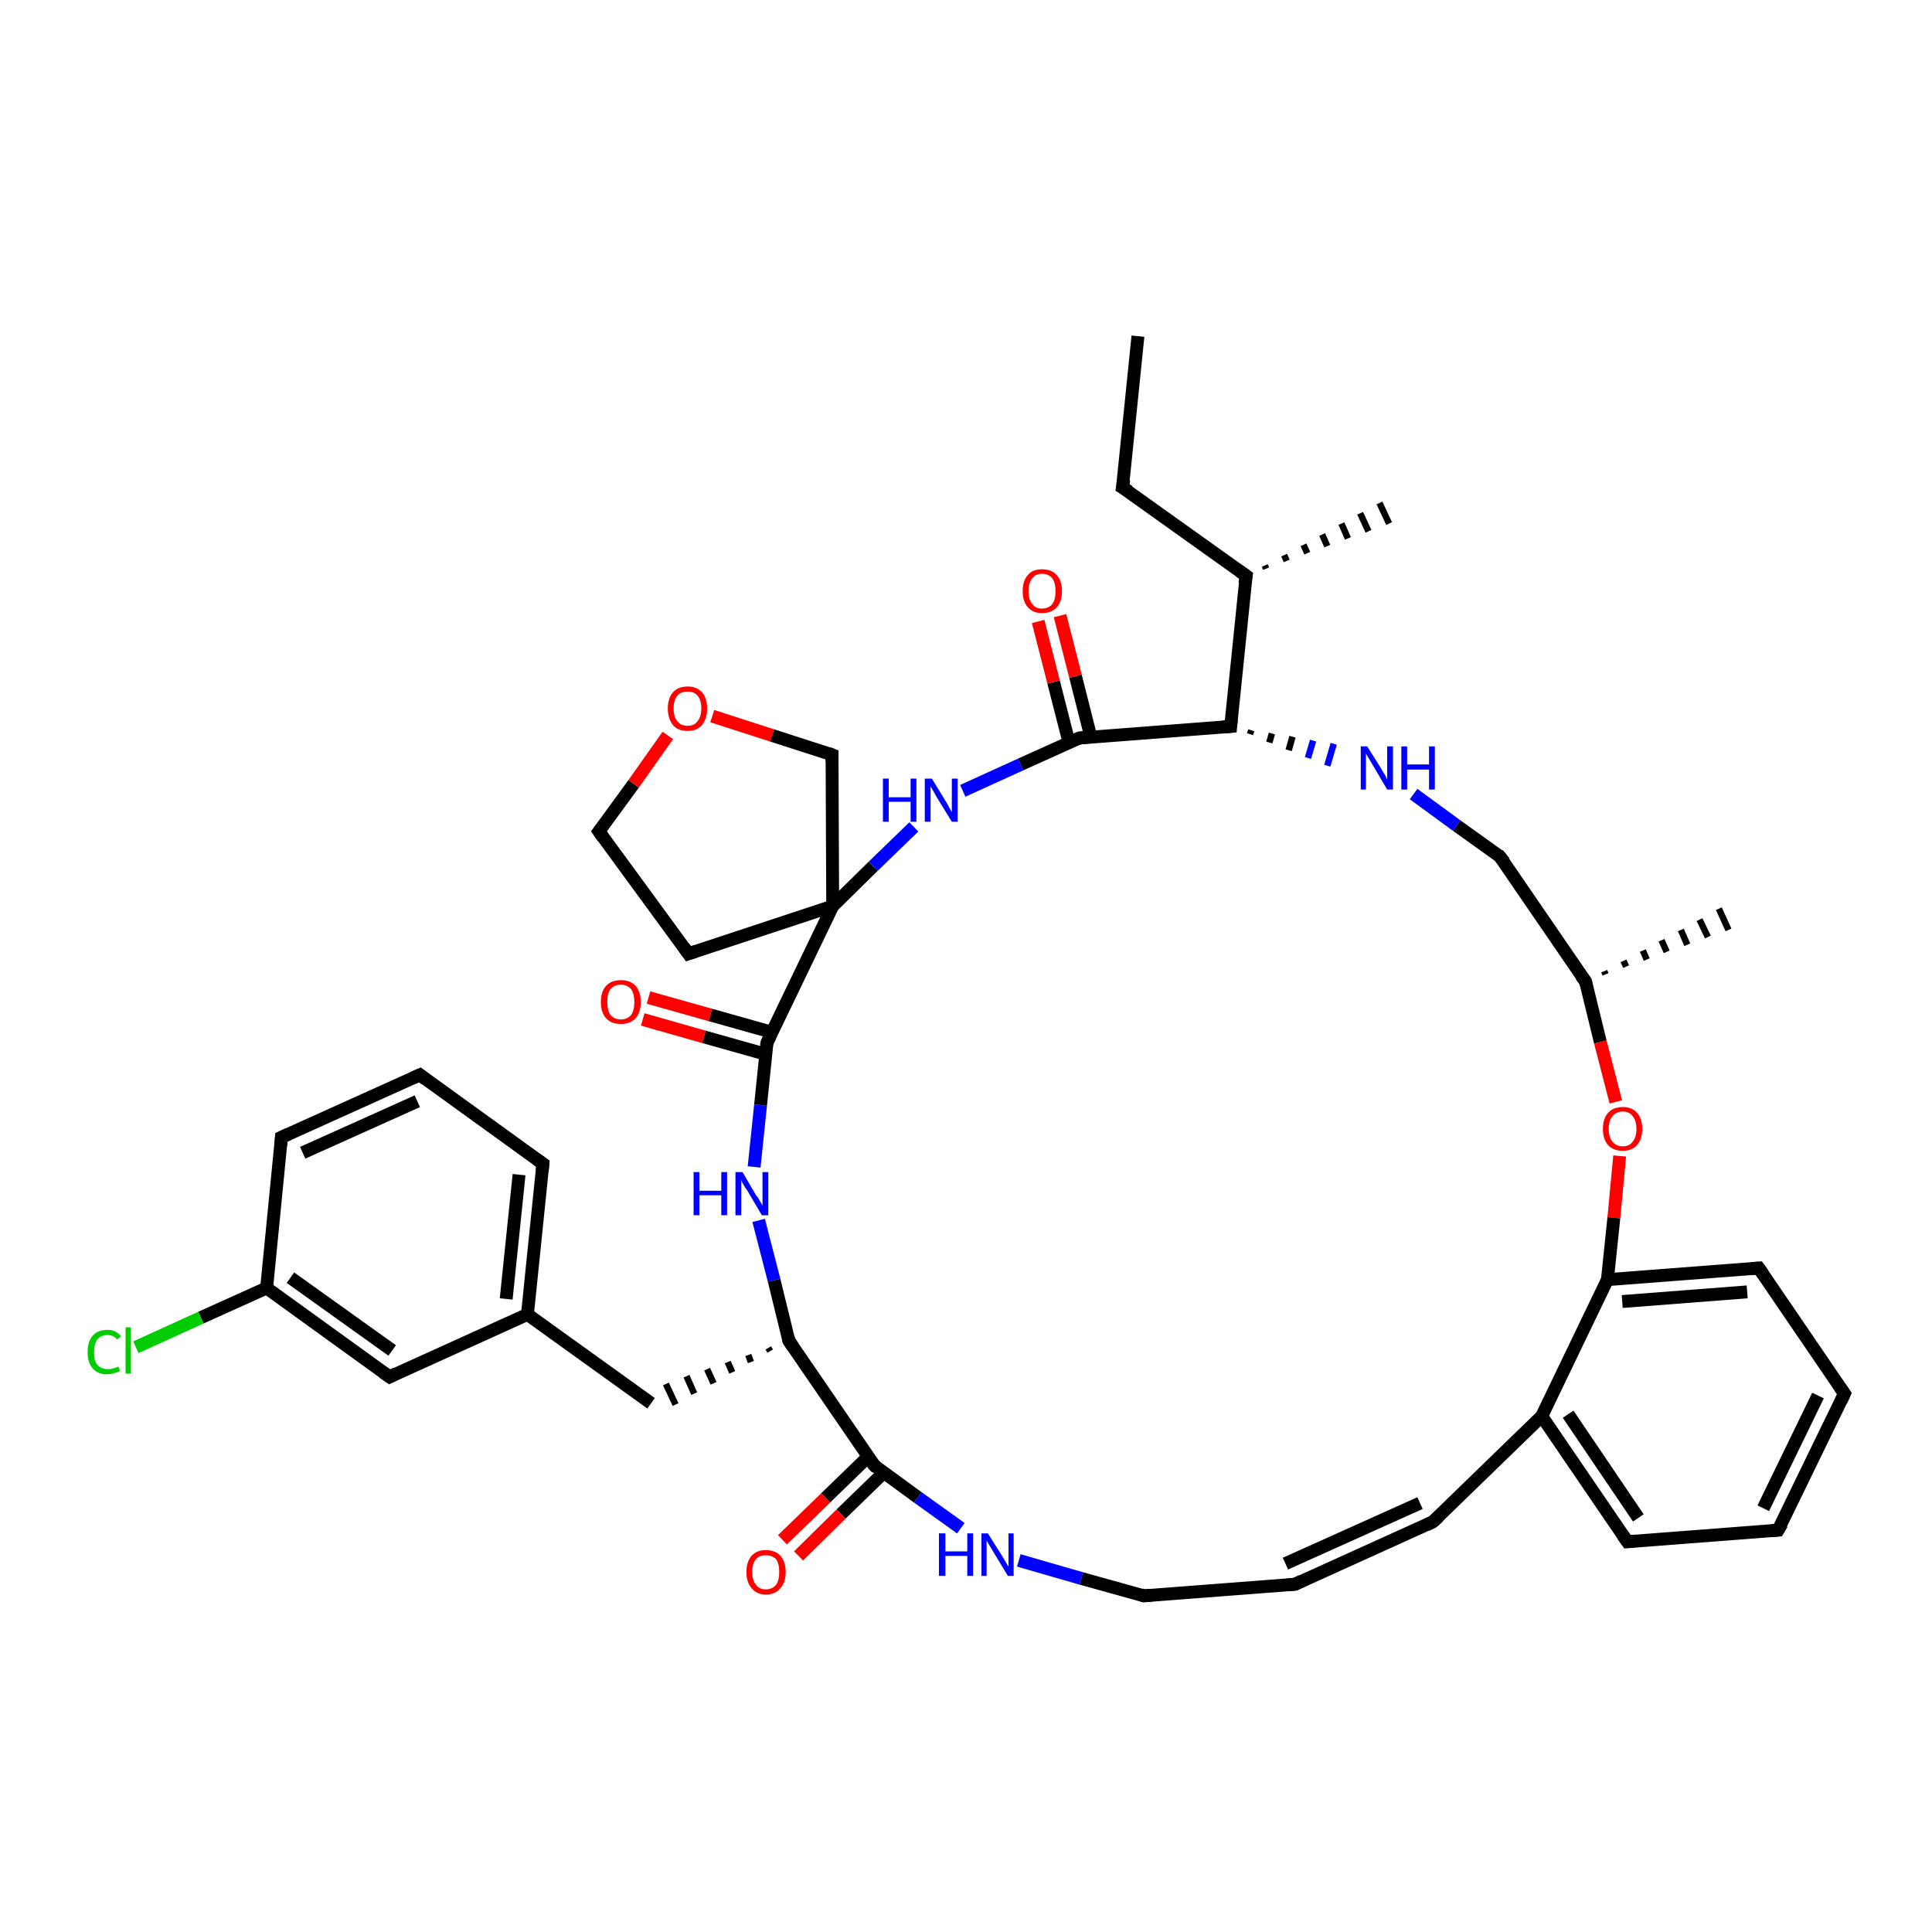 <?xml version='1.0' encoding='iso-8859-1'?>
<svg version='1.1' baseProfile='full'
              xmlns='http://www.w3.org/2000/svg'
                      xmlns:rdkit='http://www.rdkit.org/xml'
                      xmlns:xlink='http://www.w3.org/1999/xlink'
                  xml:space='preserve'
width='300px' height='300px' viewBox='0 0 300 300'>
<!-- END OF HEADER -->
<rect style='opacity:1.0;fill:#FFFFFF;stroke:none' width='300.0' height='300.0' x='0.0' y='0.0'> </rect>
<path class='bond-0 atom-0 atom-1' d='M 176.7,52.2 L 174.3,75.7' style='fill:none;fill-rule:evenodd;stroke:#000000;stroke-width:2.0px;stroke-linecap:butt;stroke-linejoin:miter;stroke-opacity:1' />
<path class='bond-1 atom-1 atom-2' d='M 174.3,75.7 L 193.5,89.4' style='fill:none;fill-rule:evenodd;stroke:#000000;stroke-width:2.0px;stroke-linecap:butt;stroke-linejoin:miter;stroke-opacity:1' />
<path class='bond-2 atom-2 atom-3' d='M 196.4,87.8 L 196.6,88.3' style='fill:none;fill-rule:evenodd;stroke:#000000;stroke-width:1.0px;stroke-linecap:butt;stroke-linejoin:miter;stroke-opacity:1' />
<path class='bond-2 atom-2 atom-3' d='M 199.4,86.2 L 199.8,87.1' style='fill:none;fill-rule:evenodd;stroke:#000000;stroke-width:1.0px;stroke-linecap:butt;stroke-linejoin:miter;stroke-opacity:1' />
<path class='bond-2 atom-2 atom-3' d='M 202.4,84.6 L 203.0,85.9' style='fill:none;fill-rule:evenodd;stroke:#000000;stroke-width:1.0px;stroke-linecap:butt;stroke-linejoin:miter;stroke-opacity:1' />
<path class='bond-2 atom-2 atom-3' d='M 205.3,83.0 L 206.1,84.8' style='fill:none;fill-rule:evenodd;stroke:#000000;stroke-width:1.0px;stroke-linecap:butt;stroke-linejoin:miter;stroke-opacity:1' />
<path class='bond-2 atom-2 atom-3' d='M 208.3,81.3 L 209.3,83.6' style='fill:none;fill-rule:evenodd;stroke:#000000;stroke-width:1.0px;stroke-linecap:butt;stroke-linejoin:miter;stroke-opacity:1' />
<path class='bond-2 atom-2 atom-3' d='M 211.2,79.7 L 212.5,82.5' style='fill:none;fill-rule:evenodd;stroke:#000000;stroke-width:1.0px;stroke-linecap:butt;stroke-linejoin:miter;stroke-opacity:1' />
<path class='bond-2 atom-2 atom-3' d='M 214.2,78.1 L 215.7,81.3' style='fill:none;fill-rule:evenodd;stroke:#000000;stroke-width:1.0px;stroke-linecap:butt;stroke-linejoin:miter;stroke-opacity:1' />
<path class='bond-3 atom-2 atom-4' d='M 193.5,89.4 L 191.1,112.8' style='fill:none;fill-rule:evenodd;stroke:#000000;stroke-width:2.0px;stroke-linecap:butt;stroke-linejoin:miter;stroke-opacity:1' />
<path class='bond-4 atom-4 atom-5' d='M 194.1,114.0 L 194.3,113.4' style='fill:none;fill-rule:evenodd;stroke:#000000;stroke-width:1.0px;stroke-linecap:butt;stroke-linejoin:miter;stroke-opacity:1' />
<path class='bond-4 atom-4 atom-5' d='M 197.1,115.3 L 197.5,113.9' style='fill:none;fill-rule:evenodd;stroke:#000000;stroke-width:1.0px;stroke-linecap:butt;stroke-linejoin:miter;stroke-opacity:1' />
<path class='bond-4 atom-4 atom-5' d='M 200.1,116.5 L 200.7,114.4' style='fill:none;fill-rule:evenodd;stroke:#000000;stroke-width:1.0px;stroke-linecap:butt;stroke-linejoin:miter;stroke-opacity:1' />
<path class='bond-4 atom-4 atom-5' d='M 203.1,117.7 L 203.9,115.0' style='fill:none;fill-rule:evenodd;stroke:#0000FF;stroke-width:1.0px;stroke-linecap:butt;stroke-linejoin:miter;stroke-opacity:1' />
<path class='bond-4 atom-4 atom-5' d='M 206.1,118.9 L 207.1,115.5' style='fill:none;fill-rule:evenodd;stroke:#0000FF;stroke-width:1.0px;stroke-linecap:butt;stroke-linejoin:miter;stroke-opacity:1' />
<path class='bond-5 atom-5 atom-6' d='M 219.5,123.3 L 226.2,128.2' style='fill:none;fill-rule:evenodd;stroke:#0000FF;stroke-width:2.0px;stroke-linecap:butt;stroke-linejoin:miter;stroke-opacity:1' />
<path class='bond-5 atom-5 atom-6' d='M 226.2,128.2 L 232.9,133.0' style='fill:none;fill-rule:evenodd;stroke:#000000;stroke-width:2.0px;stroke-linecap:butt;stroke-linejoin:miter;stroke-opacity:1' />
<path class='bond-6 atom-6 atom-7' d='M 232.9,133.0 L 246.2,152.4' style='fill:none;fill-rule:evenodd;stroke:#000000;stroke-width:2.0px;stroke-linecap:butt;stroke-linejoin:miter;stroke-opacity:1' />
<path class='bond-7 atom-7 atom-8' d='M 249.1,150.8 L 249.3,151.3' style='fill:none;fill-rule:evenodd;stroke:#000000;stroke-width:1.0px;stroke-linecap:butt;stroke-linejoin:miter;stroke-opacity:1' />
<path class='bond-7 atom-7 atom-8' d='M 252.1,149.2 L 252.5,150.1' style='fill:none;fill-rule:evenodd;stroke:#000000;stroke-width:1.0px;stroke-linecap:butt;stroke-linejoin:miter;stroke-opacity:1' />
<path class='bond-7 atom-7 atom-8' d='M 255.1,147.6 L 255.7,149.0' style='fill:none;fill-rule:evenodd;stroke:#000000;stroke-width:1.0px;stroke-linecap:butt;stroke-linejoin:miter;stroke-opacity:1' />
<path class='bond-7 atom-7 atom-8' d='M 258.0,146.0 L 258.8,147.8' style='fill:none;fill-rule:evenodd;stroke:#000000;stroke-width:1.0px;stroke-linecap:butt;stroke-linejoin:miter;stroke-opacity:1' />
<path class='bond-7 atom-7 atom-8' d='M 261.0,144.4 L 262.0,146.7' style='fill:none;fill-rule:evenodd;stroke:#000000;stroke-width:1.0px;stroke-linecap:butt;stroke-linejoin:miter;stroke-opacity:1' />
<path class='bond-7 atom-7 atom-8' d='M 263.9,142.8 L 265.2,145.5' style='fill:none;fill-rule:evenodd;stroke:#000000;stroke-width:1.0px;stroke-linecap:butt;stroke-linejoin:miter;stroke-opacity:1' />
<path class='bond-7 atom-7 atom-8' d='M 266.9,141.1 L 268.4,144.4' style='fill:none;fill-rule:evenodd;stroke:#000000;stroke-width:1.0px;stroke-linecap:butt;stroke-linejoin:miter;stroke-opacity:1' />
<path class='bond-8 atom-7 atom-9' d='M 246.2,152.4 L 248.5,161.8' style='fill:none;fill-rule:evenodd;stroke:#000000;stroke-width:2.0px;stroke-linecap:butt;stroke-linejoin:miter;stroke-opacity:1' />
<path class='bond-8 atom-7 atom-9' d='M 248.5,161.8 L 250.9,171.1' style='fill:none;fill-rule:evenodd;stroke:#FF0000;stroke-width:2.0px;stroke-linecap:butt;stroke-linejoin:miter;stroke-opacity:1' />
<path class='bond-9 atom-9 atom-10' d='M 251.5,179.5 L 250.6,189.1' style='fill:none;fill-rule:evenodd;stroke:#FF0000;stroke-width:2.0px;stroke-linecap:butt;stroke-linejoin:miter;stroke-opacity:1' />
<path class='bond-9 atom-9 atom-10' d='M 250.6,189.1 L 249.6,198.7' style='fill:none;fill-rule:evenodd;stroke:#000000;stroke-width:2.0px;stroke-linecap:butt;stroke-linejoin:miter;stroke-opacity:1' />
<path class='bond-10 atom-10 atom-11' d='M 249.6,198.7 L 273.1,196.9' style='fill:none;fill-rule:evenodd;stroke:#000000;stroke-width:2.0px;stroke-linecap:butt;stroke-linejoin:miter;stroke-opacity:1' />
<path class='bond-10 atom-10 atom-11' d='M 251.9,202.1 L 271.3,200.6' style='fill:none;fill-rule:evenodd;stroke:#000000;stroke-width:2.0px;stroke-linecap:butt;stroke-linejoin:miter;stroke-opacity:1' />
<path class='bond-11 atom-11 atom-12' d='M 273.1,196.9 L 286.4,216.4' style='fill:none;fill-rule:evenodd;stroke:#000000;stroke-width:2.0px;stroke-linecap:butt;stroke-linejoin:miter;stroke-opacity:1' />
<path class='bond-12 atom-12 atom-13' d='M 286.4,216.4 L 276.1,237.6' style='fill:none;fill-rule:evenodd;stroke:#000000;stroke-width:2.0px;stroke-linecap:butt;stroke-linejoin:miter;stroke-opacity:1' />
<path class='bond-12 atom-12 atom-13' d='M 282.3,216.7 L 273.8,234.2' style='fill:none;fill-rule:evenodd;stroke:#000000;stroke-width:2.0px;stroke-linecap:butt;stroke-linejoin:miter;stroke-opacity:1' />
<path class='bond-13 atom-13 atom-14' d='M 276.1,237.6 L 252.7,239.4' style='fill:none;fill-rule:evenodd;stroke:#000000;stroke-width:2.0px;stroke-linecap:butt;stroke-linejoin:miter;stroke-opacity:1' />
<path class='bond-14 atom-14 atom-15' d='M 252.7,239.4 L 239.4,219.9' style='fill:none;fill-rule:evenodd;stroke:#000000;stroke-width:2.0px;stroke-linecap:butt;stroke-linejoin:miter;stroke-opacity:1' />
<path class='bond-14 atom-14 atom-15' d='M 254.4,235.7 L 243.5,219.6' style='fill:none;fill-rule:evenodd;stroke:#000000;stroke-width:2.0px;stroke-linecap:butt;stroke-linejoin:miter;stroke-opacity:1' />
<path class='bond-15 atom-15 atom-16' d='M 239.4,219.9 L 222.5,236.3' style='fill:none;fill-rule:evenodd;stroke:#000000;stroke-width:2.0px;stroke-linecap:butt;stroke-linejoin:miter;stroke-opacity:1' />
<path class='bond-16 atom-16 atom-17' d='M 222.5,236.3 L 201.1,246.0' style='fill:none;fill-rule:evenodd;stroke:#000000;stroke-width:2.0px;stroke-linecap:butt;stroke-linejoin:miter;stroke-opacity:1' />
<path class='bond-16 atom-16 atom-17' d='M 220.5,233.4 L 199.6,242.8' style='fill:none;fill-rule:evenodd;stroke:#000000;stroke-width:2.0px;stroke-linecap:butt;stroke-linejoin:miter;stroke-opacity:1' />
<path class='bond-17 atom-17 atom-18' d='M 201.1,246.0 L 177.6,247.8' style='fill:none;fill-rule:evenodd;stroke:#000000;stroke-width:2.0px;stroke-linecap:butt;stroke-linejoin:miter;stroke-opacity:1' />
<path class='bond-18 atom-18 atom-19' d='M 177.6,247.8 L 167.9,245.1' style='fill:none;fill-rule:evenodd;stroke:#000000;stroke-width:2.0px;stroke-linecap:butt;stroke-linejoin:miter;stroke-opacity:1' />
<path class='bond-18 atom-18 atom-19' d='M 167.9,245.1 L 158.2,242.3' style='fill:none;fill-rule:evenodd;stroke:#0000FF;stroke-width:2.0px;stroke-linecap:butt;stroke-linejoin:miter;stroke-opacity:1' />
<path class='bond-19 atom-19 atom-20' d='M 149.2,237.3 L 142.5,232.5' style='fill:none;fill-rule:evenodd;stroke:#0000FF;stroke-width:2.0px;stroke-linecap:butt;stroke-linejoin:miter;stroke-opacity:1' />
<path class='bond-19 atom-19 atom-20' d='M 142.5,232.5 L 135.8,227.6' style='fill:none;fill-rule:evenodd;stroke:#000000;stroke-width:2.0px;stroke-linecap:butt;stroke-linejoin:miter;stroke-opacity:1' />
<path class='bond-20 atom-20 atom-21' d='M 134.8,226.2 L 128.2,232.6' style='fill:none;fill-rule:evenodd;stroke:#000000;stroke-width:2.0px;stroke-linecap:butt;stroke-linejoin:miter;stroke-opacity:1' />
<path class='bond-20 atom-20 atom-21' d='M 128.2,232.6 L 121.5,239.1' style='fill:none;fill-rule:evenodd;stroke:#FF0000;stroke-width:2.0px;stroke-linecap:butt;stroke-linejoin:miter;stroke-opacity:1' />
<path class='bond-20 atom-20 atom-21' d='M 137.2,228.7 L 130.6,235.1' style='fill:none;fill-rule:evenodd;stroke:#000000;stroke-width:2.0px;stroke-linecap:butt;stroke-linejoin:miter;stroke-opacity:1' />
<path class='bond-20 atom-20 atom-21' d='M 130.6,235.1 L 124.0,241.6' style='fill:none;fill-rule:evenodd;stroke:#FF0000;stroke-width:2.0px;stroke-linecap:butt;stroke-linejoin:miter;stroke-opacity:1' />
<path class='bond-21 atom-20 atom-22' d='M 135.8,227.6 L 122.5,208.2' style='fill:none;fill-rule:evenodd;stroke:#000000;stroke-width:2.0px;stroke-linecap:butt;stroke-linejoin:miter;stroke-opacity:1' />
<path class='bond-22 atom-22 atom-23' d='M 119.3,209.3 L 119.6,209.8' style='fill:none;fill-rule:evenodd;stroke:#000000;stroke-width:1.0px;stroke-linecap:butt;stroke-linejoin:miter;stroke-opacity:1' />
<path class='bond-22 atom-22 atom-23' d='M 116.2,210.4 L 116.6,211.5' style='fill:none;fill-rule:evenodd;stroke:#000000;stroke-width:1.0px;stroke-linecap:butt;stroke-linejoin:miter;stroke-opacity:1' />
<path class='bond-22 atom-22 atom-23' d='M 113.0,211.5 L 113.7,213.1' style='fill:none;fill-rule:evenodd;stroke:#000000;stroke-width:1.0px;stroke-linecap:butt;stroke-linejoin:miter;stroke-opacity:1' />
<path class='bond-22 atom-22 atom-23' d='M 109.8,212.6 L 110.8,214.8' style='fill:none;fill-rule:evenodd;stroke:#000000;stroke-width:1.0px;stroke-linecap:butt;stroke-linejoin:miter;stroke-opacity:1' />
<path class='bond-22 atom-22 atom-23' d='M 106.6,213.7 L 107.8,216.4' style='fill:none;fill-rule:evenodd;stroke:#000000;stroke-width:1.0px;stroke-linecap:butt;stroke-linejoin:miter;stroke-opacity:1' />
<path class='bond-22 atom-22 atom-23' d='M 103.4,214.9 L 104.9,218.1' style='fill:none;fill-rule:evenodd;stroke:#000000;stroke-width:1.0px;stroke-linecap:butt;stroke-linejoin:miter;stroke-opacity:1' />
<path class='bond-23 atom-23 atom-24' d='M 101.1,217.9 L 81.9,204.1' style='fill:none;fill-rule:evenodd;stroke:#000000;stroke-width:2.0px;stroke-linecap:butt;stroke-linejoin:miter;stroke-opacity:1' />
<path class='bond-24 atom-24 atom-25' d='M 81.9,204.1 L 84.3,180.7' style='fill:none;fill-rule:evenodd;stroke:#000000;stroke-width:2.0px;stroke-linecap:butt;stroke-linejoin:miter;stroke-opacity:1' />
<path class='bond-24 atom-24 atom-25' d='M 78.6,201.7 L 80.6,182.4' style='fill:none;fill-rule:evenodd;stroke:#000000;stroke-width:2.0px;stroke-linecap:butt;stroke-linejoin:miter;stroke-opacity:1' />
<path class='bond-25 atom-25 atom-26' d='M 84.3,180.7 L 65.2,166.9' style='fill:none;fill-rule:evenodd;stroke:#000000;stroke-width:2.0px;stroke-linecap:butt;stroke-linejoin:miter;stroke-opacity:1' />
<path class='bond-26 atom-26 atom-27' d='M 65.2,166.9 L 43.7,176.6' style='fill:none;fill-rule:evenodd;stroke:#000000;stroke-width:2.0px;stroke-linecap:butt;stroke-linejoin:miter;stroke-opacity:1' />
<path class='bond-26 atom-26 atom-27' d='M 64.8,171.0 L 47.0,179.0' style='fill:none;fill-rule:evenodd;stroke:#000000;stroke-width:2.0px;stroke-linecap:butt;stroke-linejoin:miter;stroke-opacity:1' />
<path class='bond-27 atom-27 atom-28' d='M 43.7,176.6 L 41.4,200.0' style='fill:none;fill-rule:evenodd;stroke:#000000;stroke-width:2.0px;stroke-linecap:butt;stroke-linejoin:miter;stroke-opacity:1' />
<path class='bond-28 atom-28 atom-29' d='M 41.4,200.0 L 31.2,204.6' style='fill:none;fill-rule:evenodd;stroke:#000000;stroke-width:2.0px;stroke-linecap:butt;stroke-linejoin:miter;stroke-opacity:1' />
<path class='bond-28 atom-28 atom-29' d='M 31.2,204.6 L 21.1,209.2' style='fill:none;fill-rule:evenodd;stroke:#00CC00;stroke-width:2.0px;stroke-linecap:butt;stroke-linejoin:miter;stroke-opacity:1' />
<path class='bond-29 atom-28 atom-30' d='M 41.4,200.0 L 60.5,213.8' style='fill:none;fill-rule:evenodd;stroke:#000000;stroke-width:2.0px;stroke-linecap:butt;stroke-linejoin:miter;stroke-opacity:1' />
<path class='bond-29 atom-28 atom-30' d='M 45.1,198.4 L 60.9,209.7' style='fill:none;fill-rule:evenodd;stroke:#000000;stroke-width:2.0px;stroke-linecap:butt;stroke-linejoin:miter;stroke-opacity:1' />
<path class='bond-30 atom-22 atom-31' d='M 122.5,208.2 L 120.2,198.8' style='fill:none;fill-rule:evenodd;stroke:#000000;stroke-width:2.0px;stroke-linecap:butt;stroke-linejoin:miter;stroke-opacity:1' />
<path class='bond-30 atom-22 atom-31' d='M 120.2,198.8 L 117.8,189.5' style='fill:none;fill-rule:evenodd;stroke:#0000FF;stroke-width:2.0px;stroke-linecap:butt;stroke-linejoin:miter;stroke-opacity:1' />
<path class='bond-31 atom-31 atom-32' d='M 117.1,181.2 L 118.1,171.6' style='fill:none;fill-rule:evenodd;stroke:#0000FF;stroke-width:2.0px;stroke-linecap:butt;stroke-linejoin:miter;stroke-opacity:1' />
<path class='bond-31 atom-31 atom-32' d='M 118.1,171.6 L 119.1,161.9' style='fill:none;fill-rule:evenodd;stroke:#000000;stroke-width:2.0px;stroke-linecap:butt;stroke-linejoin:miter;stroke-opacity:1' />
<path class='bond-32 atom-32 atom-33' d='M 119.9,160.3 L 110.3,157.6' style='fill:none;fill-rule:evenodd;stroke:#000000;stroke-width:2.0px;stroke-linecap:butt;stroke-linejoin:miter;stroke-opacity:1' />
<path class='bond-32 atom-32 atom-33' d='M 110.3,157.6 L 100.7,154.9' style='fill:none;fill-rule:evenodd;stroke:#FF0000;stroke-width:2.0px;stroke-linecap:butt;stroke-linejoin:miter;stroke-opacity:1' />
<path class='bond-32 atom-32 atom-33' d='M 118.9,163.7 L 109.3,161.0' style='fill:none;fill-rule:evenodd;stroke:#000000;stroke-width:2.0px;stroke-linecap:butt;stroke-linejoin:miter;stroke-opacity:1' />
<path class='bond-32 atom-32 atom-33' d='M 109.3,161.0 L 99.8,158.3' style='fill:none;fill-rule:evenodd;stroke:#FF0000;stroke-width:2.0px;stroke-linecap:butt;stroke-linejoin:miter;stroke-opacity:1' />
<path class='bond-33 atom-32 atom-34' d='M 119.1,161.9 L 129.3,140.7' style='fill:none;fill-rule:evenodd;stroke:#000000;stroke-width:2.0px;stroke-linecap:butt;stroke-linejoin:miter;stroke-opacity:1' />
<path class='bond-34 atom-34 atom-35' d='M 129.3,140.7 L 106.9,148.1' style='fill:none;fill-rule:evenodd;stroke:#000000;stroke-width:2.0px;stroke-linecap:butt;stroke-linejoin:miter;stroke-opacity:1' />
<path class='bond-35 atom-35 atom-36' d='M 106.9,148.1 L 93.0,129.1' style='fill:none;fill-rule:evenodd;stroke:#000000;stroke-width:2.0px;stroke-linecap:butt;stroke-linejoin:miter;stroke-opacity:1' />
<path class='bond-36 atom-36 atom-37' d='M 93.0,129.1 L 98.4,121.7' style='fill:none;fill-rule:evenodd;stroke:#000000;stroke-width:2.0px;stroke-linecap:butt;stroke-linejoin:miter;stroke-opacity:1' />
<path class='bond-36 atom-36 atom-37' d='M 98.4,121.7 L 103.7,114.2' style='fill:none;fill-rule:evenodd;stroke:#FF0000;stroke-width:2.0px;stroke-linecap:butt;stroke-linejoin:miter;stroke-opacity:1' />
<path class='bond-37 atom-37 atom-38' d='M 110.6,111.2 L 119.9,114.2' style='fill:none;fill-rule:evenodd;stroke:#FF0000;stroke-width:2.0px;stroke-linecap:butt;stroke-linejoin:miter;stroke-opacity:1' />
<path class='bond-37 atom-37 atom-38' d='M 119.9,114.2 L 129.2,117.2' style='fill:none;fill-rule:evenodd;stroke:#000000;stroke-width:2.0px;stroke-linecap:butt;stroke-linejoin:miter;stroke-opacity:1' />
<path class='bond-38 atom-34 atom-39' d='M 129.3,140.7 L 135.6,134.5' style='fill:none;fill-rule:evenodd;stroke:#000000;stroke-width:2.0px;stroke-linecap:butt;stroke-linejoin:miter;stroke-opacity:1' />
<path class='bond-38 atom-34 atom-39' d='M 135.6,134.5 L 141.9,128.4' style='fill:none;fill-rule:evenodd;stroke:#0000FF;stroke-width:2.0px;stroke-linecap:butt;stroke-linejoin:miter;stroke-opacity:1' />
<path class='bond-39 atom-39 atom-40' d='M 149.5,122.8 L 158.5,118.7' style='fill:none;fill-rule:evenodd;stroke:#0000FF;stroke-width:2.0px;stroke-linecap:butt;stroke-linejoin:miter;stroke-opacity:1' />
<path class='bond-39 atom-39 atom-40' d='M 158.5,118.7 L 167.6,114.6' style='fill:none;fill-rule:evenodd;stroke:#000000;stroke-width:2.0px;stroke-linecap:butt;stroke-linejoin:miter;stroke-opacity:1' />
<path class='bond-40 atom-40 atom-41' d='M 169.4,114.5 L 167.0,105.0' style='fill:none;fill-rule:evenodd;stroke:#000000;stroke-width:2.0px;stroke-linecap:butt;stroke-linejoin:miter;stroke-opacity:1' />
<path class='bond-40 atom-40 atom-41' d='M 167.0,105.0 L 164.6,95.6' style='fill:none;fill-rule:evenodd;stroke:#FF0000;stroke-width:2.0px;stroke-linecap:butt;stroke-linejoin:miter;stroke-opacity:1' />
<path class='bond-40 atom-40 atom-41' d='M 166.0,115.3 L 163.6,105.9' style='fill:none;fill-rule:evenodd;stroke:#000000;stroke-width:2.0px;stroke-linecap:butt;stroke-linejoin:miter;stroke-opacity:1' />
<path class='bond-40 atom-40 atom-41' d='M 163.6,105.9 L 161.2,96.5' style='fill:none;fill-rule:evenodd;stroke:#FF0000;stroke-width:2.0px;stroke-linecap:butt;stroke-linejoin:miter;stroke-opacity:1' />
<path class='bond-41 atom-40 atom-4' d='M 167.6,114.6 L 191.1,112.8' style='fill:none;fill-rule:evenodd;stroke:#000000;stroke-width:2.0px;stroke-linecap:butt;stroke-linejoin:miter;stroke-opacity:1' />
<path class='bond-42 atom-15 atom-10' d='M 239.4,219.9 L 249.6,198.7' style='fill:none;fill-rule:evenodd;stroke:#000000;stroke-width:2.0px;stroke-linecap:butt;stroke-linejoin:miter;stroke-opacity:1' />
<path class='bond-43 atom-30 atom-24' d='M 60.5,213.8 L 81.9,204.1' style='fill:none;fill-rule:evenodd;stroke:#000000;stroke-width:2.0px;stroke-linecap:butt;stroke-linejoin:miter;stroke-opacity:1' />
<path class='bond-44 atom-38 atom-34' d='M 129.2,117.2 L 129.3,140.7' style='fill:none;fill-rule:evenodd;stroke:#000000;stroke-width:2.0px;stroke-linecap:butt;stroke-linejoin:miter;stroke-opacity:1' />
<path d='M 174.5,74.5 L 174.3,75.7 L 175.3,76.3' style='fill:none;stroke:#000000;stroke-width:2.0px;stroke-linecap:butt;stroke-linejoin:miter;stroke-opacity:1;' />
<path d='M 192.5,88.7 L 193.5,89.4 L 193.3,90.6' style='fill:none;stroke:#000000;stroke-width:2.0px;stroke-linecap:butt;stroke-linejoin:miter;stroke-opacity:1;' />
<path d='M 191.2,111.7 L 191.1,112.8 L 189.9,112.9' style='fill:none;stroke:#000000;stroke-width:2.0px;stroke-linecap:butt;stroke-linejoin:miter;stroke-opacity:1;' />
<path d='M 232.6,132.7 L 232.9,133.0 L 233.6,133.9' style='fill:none;stroke:#000000;stroke-width:2.0px;stroke-linecap:butt;stroke-linejoin:miter;stroke-opacity:1;' />
<path d='M 245.5,151.5 L 246.2,152.4 L 246.3,152.9' style='fill:none;stroke:#000000;stroke-width:2.0px;stroke-linecap:butt;stroke-linejoin:miter;stroke-opacity:1;' />
<path d='M 271.9,197.0 L 273.1,196.9 L 273.8,197.9' style='fill:none;stroke:#000000;stroke-width:2.0px;stroke-linecap:butt;stroke-linejoin:miter;stroke-opacity:1;' />
<path d='M 285.7,215.4 L 286.4,216.4 L 285.9,217.5' style='fill:none;stroke:#000000;stroke-width:2.0px;stroke-linecap:butt;stroke-linejoin:miter;stroke-opacity:1;' />
<path d='M 276.7,236.6 L 276.1,237.6 L 275.0,237.7' style='fill:none;stroke:#000000;stroke-width:2.0px;stroke-linecap:butt;stroke-linejoin:miter;stroke-opacity:1;' />
<path d='M 253.8,239.3 L 252.7,239.4 L 252.0,238.4' style='fill:none;stroke:#000000;stroke-width:2.0px;stroke-linecap:butt;stroke-linejoin:miter;stroke-opacity:1;' />
<path d='M 223.4,235.5 L 222.5,236.3 L 221.5,236.8' style='fill:none;stroke:#000000;stroke-width:2.0px;stroke-linecap:butt;stroke-linejoin:miter;stroke-opacity:1;' />
<path d='M 202.1,245.5 L 201.1,246.0 L 199.9,246.1' style='fill:none;stroke:#000000;stroke-width:2.0px;stroke-linecap:butt;stroke-linejoin:miter;stroke-opacity:1;' />
<path d='M 178.8,247.7 L 177.6,247.8 L 177.1,247.6' style='fill:none;stroke:#000000;stroke-width:2.0px;stroke-linecap:butt;stroke-linejoin:miter;stroke-opacity:1;' />
<path d='M 136.1,227.9 L 135.8,227.6 L 135.1,226.7' style='fill:none;stroke:#000000;stroke-width:2.0px;stroke-linecap:butt;stroke-linejoin:miter;stroke-opacity:1;' />
<path d='M 123.2,209.2 L 122.5,208.2 L 122.4,207.7' style='fill:none;stroke:#000000;stroke-width:2.0px;stroke-linecap:butt;stroke-linejoin:miter;stroke-opacity:1;' />
<path d='M 84.2,181.8 L 84.3,180.7 L 83.3,180.0' style='fill:none;stroke:#000000;stroke-width:2.0px;stroke-linecap:butt;stroke-linejoin:miter;stroke-opacity:1;' />
<path d='M 66.1,167.6 L 65.2,166.9 L 64.1,167.4' style='fill:none;stroke:#000000;stroke-width:2.0px;stroke-linecap:butt;stroke-linejoin:miter;stroke-opacity:1;' />
<path d='M 44.8,176.1 L 43.7,176.6 L 43.6,177.8' style='fill:none;stroke:#000000;stroke-width:2.0px;stroke-linecap:butt;stroke-linejoin:miter;stroke-opacity:1;' />
<path d='M 59.5,213.1 L 60.5,213.8 L 61.5,213.3' style='fill:none;stroke:#000000;stroke-width:2.0px;stroke-linecap:butt;stroke-linejoin:miter;stroke-opacity:1;' />
<path d='M 119.0,162.4 L 119.1,161.9 L 119.6,160.9' style='fill:none;stroke:#000000;stroke-width:2.0px;stroke-linecap:butt;stroke-linejoin:miter;stroke-opacity:1;' />
<path d='M 108.1,147.7 L 106.9,148.1 L 106.2,147.1' style='fill:none;stroke:#000000;stroke-width:2.0px;stroke-linecap:butt;stroke-linejoin:miter;stroke-opacity:1;' />
<path d='M 93.7,130.1 L 93.0,129.1 L 93.3,128.7' style='fill:none;stroke:#000000;stroke-width:2.0px;stroke-linecap:butt;stroke-linejoin:miter;stroke-opacity:1;' />
<path d='M 128.7,117.0 L 129.2,117.2 L 129.2,118.3' style='fill:none;stroke:#000000;stroke-width:2.0px;stroke-linecap:butt;stroke-linejoin:miter;stroke-opacity:1;' />
<path d='M 167.2,114.8 L 167.6,114.6 L 168.8,114.5' style='fill:none;stroke:#000000;stroke-width:2.0px;stroke-linecap:butt;stroke-linejoin:miter;stroke-opacity:1;' />
<path class='atom-5' d='M 212.3 115.9
L 214.5 119.4
Q 214.7 119.8, 215.1 120.4
Q 215.4 121.0, 215.4 121.1
L 215.4 115.9
L 216.3 115.9
L 216.3 122.6
L 215.4 122.6
L 213.1 118.7
Q 212.8 118.2, 212.5 117.7
Q 212.2 117.2, 212.1 117.0
L 212.1 122.6
L 211.3 122.6
L 211.3 115.9
L 212.3 115.9
' fill='#0000FF'/>
<path class='atom-5' d='M 217.6 115.9
L 218.5 115.9
L 218.5 118.7
L 221.9 118.7
L 221.9 115.9
L 222.8 115.9
L 222.8 122.6
L 221.9 122.6
L 221.9 119.5
L 218.5 119.5
L 218.5 122.6
L 217.6 122.6
L 217.6 115.9
' fill='#0000FF'/>
<path class='atom-9' d='M 248.9 175.3
Q 248.9 173.7, 249.7 172.8
Q 250.5 171.9, 252.0 171.9
Q 253.4 171.9, 254.2 172.8
Q 255.0 173.7, 255.0 175.3
Q 255.0 176.9, 254.2 177.8
Q 253.4 178.7, 252.0 178.7
Q 250.5 178.7, 249.7 177.8
Q 248.9 176.9, 248.9 175.3
M 252.0 178.0
Q 253.0 178.0, 253.5 177.3
Q 254.1 176.6, 254.1 175.3
Q 254.1 174.0, 253.5 173.3
Q 253.0 172.6, 252.0 172.6
Q 251.0 172.6, 250.4 173.3
Q 249.8 174.0, 249.8 175.3
Q 249.8 176.6, 250.4 177.3
Q 251.0 178.0, 252.0 178.0
' fill='#FF0000'/>
<path class='atom-19' d='M 145.8 238.1
L 146.8 238.1
L 146.8 240.9
L 150.2 240.9
L 150.2 238.1
L 151.1 238.1
L 151.1 244.7
L 150.2 244.7
L 150.2 241.6
L 146.8 241.6
L 146.8 244.7
L 145.8 244.7
L 145.8 238.1
' fill='#0000FF'/>
<path class='atom-19' d='M 153.4 238.1
L 155.6 241.6
Q 155.8 241.9, 156.2 242.6
Q 156.5 243.2, 156.6 243.2
L 156.6 238.1
L 157.4 238.1
L 157.4 244.7
L 156.5 244.7
L 154.2 240.9
Q 153.9 240.4, 153.6 239.9
Q 153.3 239.4, 153.2 239.2
L 153.2 244.7
L 152.4 244.7
L 152.4 238.1
L 153.4 238.1
' fill='#0000FF'/>
<path class='atom-21' d='M 115.9 244.1
Q 115.9 242.5, 116.7 241.6
Q 117.5 240.7, 118.9 240.7
Q 120.4 240.7, 121.2 241.6
Q 122.0 242.5, 122.0 244.1
Q 122.0 245.7, 121.2 246.6
Q 120.4 247.6, 118.9 247.6
Q 117.5 247.6, 116.7 246.6
Q 115.9 245.7, 115.9 244.1
M 118.9 246.8
Q 119.9 246.8, 120.5 246.1
Q 121.0 245.4, 121.0 244.1
Q 121.0 242.8, 120.5 242.1
Q 119.9 241.5, 118.9 241.5
Q 117.9 241.5, 117.4 242.1
Q 116.8 242.8, 116.8 244.1
Q 116.8 245.4, 117.4 246.1
Q 117.9 246.8, 118.9 246.8
' fill='#FF0000'/>
<path class='atom-29' d='M 13.6 210.0
Q 13.6 208.3, 14.4 207.4
Q 15.2 206.5, 16.7 206.5
Q 18.0 206.5, 18.8 207.5
L 18.2 208.0
Q 17.6 207.3, 16.7 207.3
Q 15.7 207.3, 15.1 208.0
Q 14.6 208.7, 14.6 210.0
Q 14.6 211.3, 15.1 211.9
Q 15.7 212.6, 16.8 212.6
Q 17.5 212.6, 18.4 212.2
L 18.6 212.9
Q 18.3 213.1, 17.8 213.2
Q 17.2 213.4, 16.6 213.4
Q 15.2 213.4, 14.4 212.5
Q 13.6 211.6, 13.6 210.0
' fill='#00CC00'/>
<path class='atom-29' d='M 19.5 206.1
L 20.3 206.1
L 20.3 213.3
L 19.5 213.3
L 19.5 206.1
' fill='#00CC00'/>
<path class='atom-31' d='M 107.7 182.0
L 108.6 182.0
L 108.6 184.9
L 112.0 184.9
L 112.0 182.0
L 112.9 182.0
L 112.9 188.7
L 112.0 188.7
L 112.0 185.6
L 108.6 185.6
L 108.6 188.7
L 107.7 188.7
L 107.7 182.0
' fill='#0000FF'/>
<path class='atom-31' d='M 115.3 182.0
L 117.4 185.6
Q 117.7 185.9, 118.0 186.5
Q 118.4 187.2, 118.4 187.2
L 118.4 182.0
L 119.3 182.0
L 119.3 188.7
L 118.3 188.7
L 116.0 184.8
Q 115.7 184.4, 115.4 183.9
Q 115.1 183.3, 115.1 183.2
L 115.1 188.7
L 114.2 188.7
L 114.2 182.0
L 115.3 182.0
' fill='#0000FF'/>
<path class='atom-33' d='M 93.3 155.6
Q 93.3 154.0, 94.1 153.1
Q 94.9 152.2, 96.4 152.2
Q 97.9 152.2, 98.7 153.1
Q 99.5 154.0, 99.5 155.6
Q 99.5 157.2, 98.7 158.1
Q 97.9 159.0, 96.4 159.0
Q 94.9 159.0, 94.1 158.1
Q 93.3 157.2, 93.3 155.6
M 96.4 158.3
Q 97.4 158.3, 98.0 157.6
Q 98.5 156.9, 98.5 155.6
Q 98.5 154.3, 98.0 153.6
Q 97.4 152.9, 96.4 152.9
Q 95.4 152.9, 94.8 153.6
Q 94.3 154.2, 94.3 155.6
Q 94.3 156.9, 94.8 157.6
Q 95.4 158.3, 96.4 158.3
' fill='#FF0000'/>
<path class='atom-37' d='M 103.7 110.0
Q 103.7 108.4, 104.5 107.5
Q 105.3 106.6, 106.8 106.6
Q 108.2 106.6, 109.0 107.5
Q 109.8 108.4, 109.8 110.0
Q 109.8 111.6, 109.0 112.6
Q 108.2 113.5, 106.8 113.5
Q 105.3 113.5, 104.5 112.6
Q 103.7 111.6, 103.7 110.0
M 106.8 112.7
Q 107.8 112.7, 108.3 112.0
Q 108.9 111.3, 108.9 110.0
Q 108.9 108.7, 108.3 108.0
Q 107.8 107.4, 106.8 107.4
Q 105.7 107.4, 105.2 108.0
Q 104.6 108.7, 104.6 110.0
Q 104.6 111.4, 105.2 112.0
Q 105.7 112.7, 106.8 112.7
' fill='#FF0000'/>
<path class='atom-39' d='M 137.1 120.9
L 138.0 120.9
L 138.0 123.8
L 141.4 123.8
L 141.4 120.9
L 142.3 120.9
L 142.3 127.6
L 141.4 127.6
L 141.4 124.5
L 138.0 124.5
L 138.0 127.6
L 137.1 127.6
L 137.1 120.9
' fill='#0000FF'/>
<path class='atom-39' d='M 144.7 120.9
L 146.9 124.5
Q 147.1 124.8, 147.4 125.4
Q 147.8 126.1, 147.8 126.1
L 147.8 120.9
L 148.7 120.9
L 148.7 127.6
L 147.8 127.6
L 145.4 123.7
Q 145.2 123.3, 144.9 122.8
Q 144.6 122.3, 144.5 122.1
L 144.5 127.6
L 143.6 127.6
L 143.6 120.9
L 144.7 120.9
' fill='#0000FF'/>
<path class='atom-41' d='M 158.8 91.8
Q 158.8 90.2, 159.6 89.3
Q 160.3 88.4, 161.8 88.4
Q 163.3 88.4, 164.1 89.3
Q 164.9 90.2, 164.9 91.8
Q 164.9 93.4, 164.1 94.3
Q 163.3 95.2, 161.8 95.2
Q 160.4 95.2, 159.6 94.3
Q 158.8 93.4, 158.8 91.8
M 161.8 94.5
Q 162.8 94.5, 163.4 93.8
Q 163.9 93.1, 163.9 91.8
Q 163.9 90.5, 163.4 89.8
Q 162.8 89.1, 161.8 89.1
Q 160.8 89.1, 160.3 89.8
Q 159.7 90.5, 159.7 91.8
Q 159.7 93.1, 160.3 93.8
Q 160.8 94.5, 161.8 94.5
' fill='#FF0000'/>
</svg>
